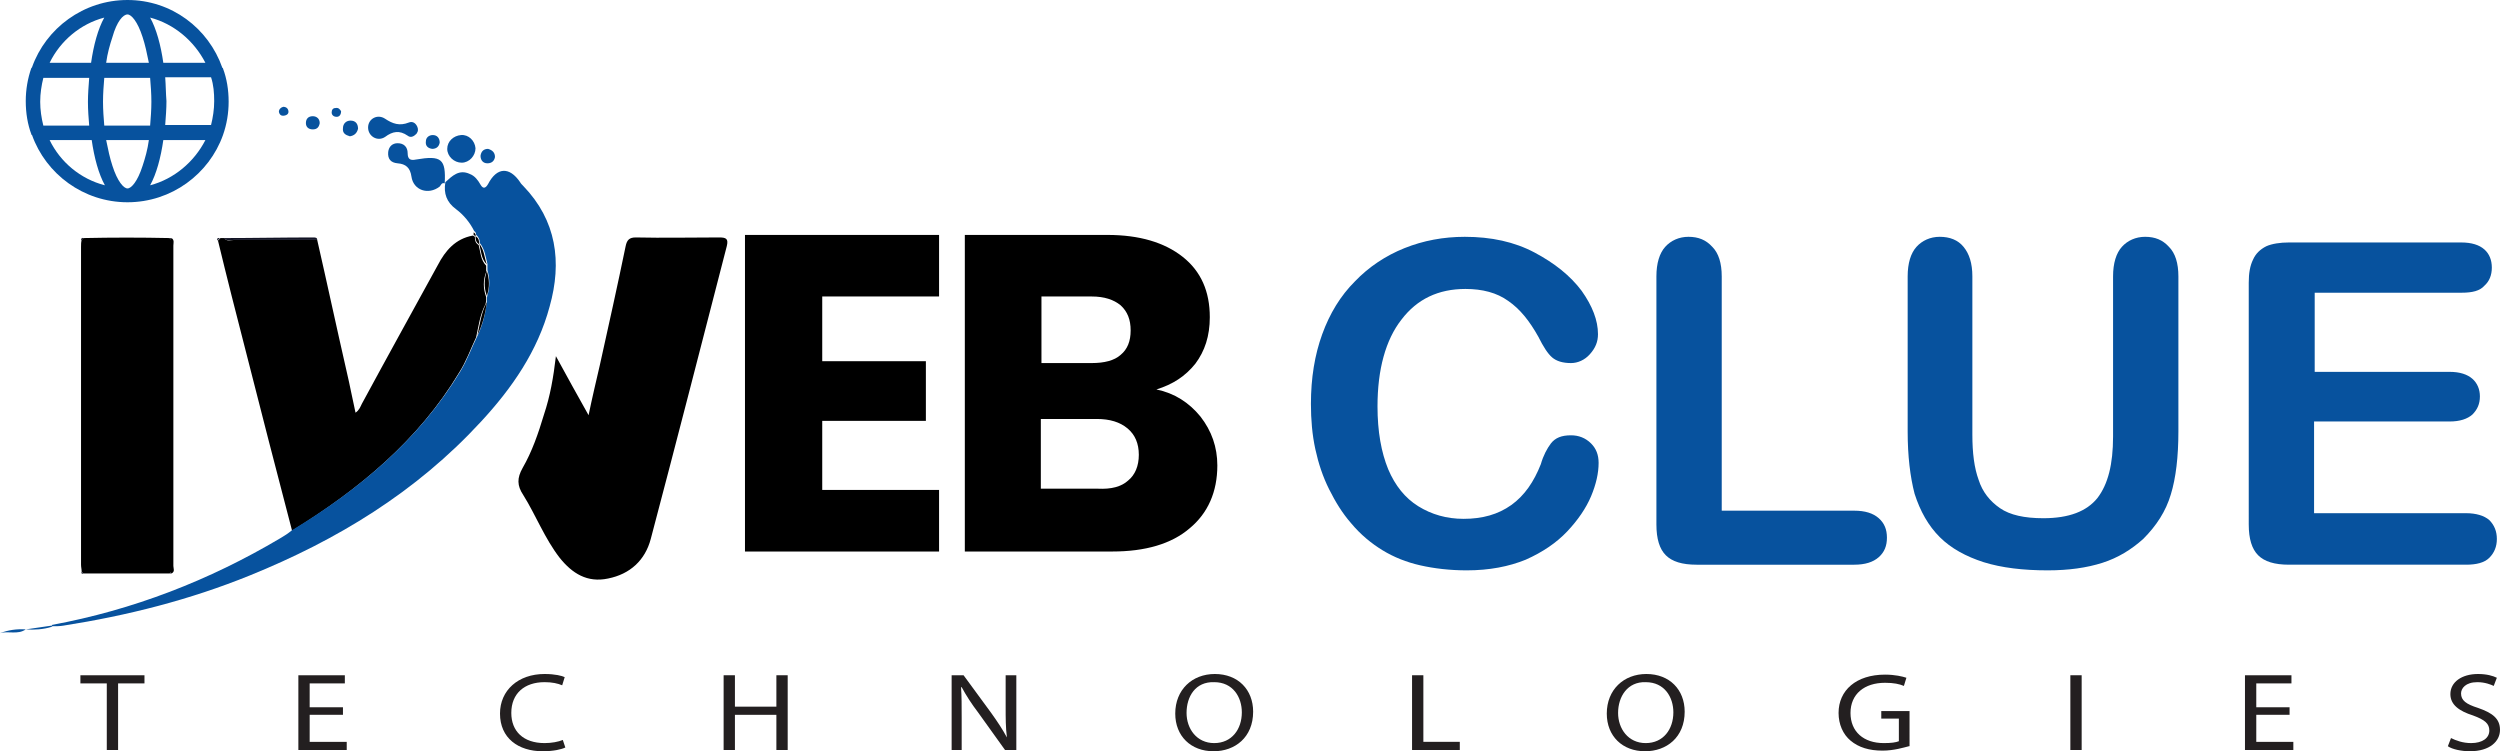 <!-- Generator: Adobe Illustrator 24.3.0, SVG Export Plug-In . SVG Version: 6.00 Build 0)  -->
<svg xmlns="http://www.w3.org/2000/svg" xmlns:xlink="http://www.w3.org/1999/xlink" version="1.1" id="Layer_1" x="0px" y="0px" viewBox="0 0 398 119.6" style="enable-background:new 0 0 398 119.6;" xml:space="preserve">
<style type="text/css">
	.st0{fill:#07529E;}
	.st1{fill:#121425;}
	.st2{fill:#231F20;}
</style>
<path d="M50.5,38.2c1.6,7,3.1,14,4.7,21c0.5,2.1,0.9,4.3,1.4,6.5c0.6-0.4,0.8-1,1-1.4c4-7.4,8.1-14.8,12.1-22.1  c1.2-2.3,2.8-4.2,5.6-4.7c0.1,0.1,0.2,0.1,0.3,0.2l0,0c0,0.6,0.1,1,0.6,1.3l0,0c0.3,1.1,0.3,2.4,1.2,3.3c0,0.3,0,0.6,0,1  c-0.5,1.3-0.5,2.6,0,4c0,0.4,0,0.7-0.1,1.1c-0.9,1.7-1.1,3.5-1.5,5.3c-0.9,1.9-1.6,3.9-2.7,5.6C66.7,70,57.2,77.9,46.5,84.5  c-2.5-9.6-5-19.2-7.4-28.7c-1.5-5.8-3-11.7-4.4-17.5c0.1-0.1,0.3-0.3,0.4-0.4c0.2,0,0.4,0,0.6,0c0.4,0.6,1,0.3,1.6,0.3  C41.7,38.2,46.1,38.2,50.5,38.2z"/>
<path d="M88.5,56.7c1.8,3.3,3.4,6.2,5.2,9.4c0.6-2.9,1.2-5.4,1.8-8c1.4-6.3,2.8-12.6,4.1-18.9c0.2-1,0.6-1.4,1.6-1.4  c4.4,0.1,8.9,0,13.3,0c1.1,0,1.5,0.2,1.2,1.4c-4,15.5-8,31.1-12.1,46.6c-0.9,3.4-3.3,5.6-6.8,6.3c-3.3,0.7-5.7-0.8-7.7-3.3  c-2.4-3.1-3.8-6.8-5.8-10c-1-1.5-1-2.7-0.1-4.3c1.5-2.6,2.5-5.5,3.4-8.5C87.6,63,88.1,60.1,88.5,56.7z"/>
<path d="M13.3,37.9c4.6-0.1,9.1-0.1,13.7,0c0.1,0.2,0.2,0.3,0.3,0c0.5,0.3,0.3,0.8,0.3,1.2c0,17,0,34,0,51c0,0.4,0.3,0.9-0.3,1.2  c-0.1-0.2-0.2-0.2-0.3,0c-4.6,0-9.1,0-13.7,0c-0.1-0.1-0.2-0.2-0.3-0.3c0-0.4-0.1-0.7-0.1-1.1c0-16.9,0-33.8,0-50.6  c0-0.4,0-0.7,0.1-1.1C13.1,38.1,13.2,38,13.3,37.9z"/>
<path class="st0" d="M77.5,48.1c0-0.4,0-0.7,0.1-1.1c0.4-1.3,0.4-2.6,0-4c0-0.3,0-0.6,0-1c-0.3-1.1-0.4-2.3-1.2-3.3c0,0,0,0,0,0  c0-0.5-0.2-1-0.6-1.3l0,0c0-0.3-0.1-0.5-0.3-0.6c-0.7-1.4-1.7-2.6-2.9-3.5c-1.5-1.1-2-2.5-1.7-4.3l0,0c1.1-1,2.2-2.1,3.9-1.3  c0.8,0.3,1.3,1,1.7,1.7c0.4,0.7,0.8,0.6,1.2-0.1c1.4-2.7,3.4-2.8,5.1-0.3c0.1,0.2,0.3,0.4,0.5,0.6c5.3,5.5,6.2,12.1,4.2,19.2  c-1.9,7.1-6,13-10.9,18.3C66.2,78.4,53.6,86,39.8,91.6c-9.6,3.9-19.5,6.4-29.7,8c-0.6,0.1-1.2,0.1-1.9,0.1c0,0,0.1-0.1,0.1-0.1  l-0.1-0.1c13-2.4,25.1-7.1,36.4-13.8c0.7-0.4,1.3-0.8,1.9-1.3C57.2,77.9,66.7,70,73.3,59.1c1.1-1.8,1.8-3.8,2.7-5.6  C76.8,51.8,77.3,50,77.5,48.1z"/>
<path class="st0" d="M70.8,29.2c-0.5-0.2-0.6,0.3-0.8,0.5c-1.8,1.4-4.2,0.6-4.5-1.6c-0.2-1.4-0.9-2-2.2-2.1  c-1.1-0.1-1.6-0.7-1.5-1.8c0.1-0.9,0.7-1.4,1.5-1.4c1,0,1.6,0.6,1.6,1.6c0,0.9,0.4,1.2,1.3,1C70.3,24.7,71,25.3,70.8,29.2  C70.8,29.2,70.8,29.2,70.8,29.2z"/>
<path class="st0" d="M58.6,20.3c0-1.4,1.5-2.2,2.7-1.4c1.2,0.8,2.3,1.2,3.8,0.6c0.5-0.2,1,0,1.3,0.6c0.2,0.4,0.2,0.8-0.1,1.2  c-0.4,0.4-0.9,0.7-1.4,0.3c-1.3-0.9-2.4-0.7-3.6,0.2C60.1,22.6,58.6,21.7,58.6,20.3z"/>
<path class="st0" d="M75.7,23.6c0,1.2-1,2.3-2.2,2.3c-1.2,0-2.3-1-2.3-2.2c0-1.2,1-2.1,2.2-2.2C74.6,21.4,75.6,22.4,75.7,23.6z"/>
<path class="st1" d="M50.5,38.2c-4.4,0-8.9,0-13.3,0c-0.5,0-1.2,0.2-1.6-0.3c4.7,0,9.5-0.1,14.2-0.1C50.2,37.8,50.5,37.8,50.5,38.2z  "/>
<path class="st0" d="M55.7,21.7c-0.7-0.2-1.2-0.5-1.1-1.3c0-0.7,0.5-1.2,1.2-1.2c0.8,0,1.2,0.5,1.2,1.3  C56.8,21.3,56.3,21.6,55.7,21.7z"/>
<path class="st0" d="M77.7,23.7c0.7,0.2,1.1,0.6,1.1,1.3c-0.1,0.6-0.5,1-1.2,1c-0.7,0-1.1-0.5-1.1-1.2C76.6,24.1,77,23.7,77.7,23.7z  "/>
<path class="st0" d="M68.8,23.7c-0.7-0.1-1.1-0.5-1-1.2c0-0.6,0.5-1,1.1-1c0.7,0,1.1,0.5,1.1,1.2C69.9,23.3,69.5,23.7,68.8,23.7z"/>
<path class="st0" d="M50.9,19.6c-0.1,0.6-0.4,1-1.1,1c-0.7,0-1.1-0.4-1.1-1c0-0.7,0.4-1.1,1.1-1.1C50.4,18.5,50.9,18.9,50.9,19.6z"/>
<path class="st0" d="M54.3,17.7c0,0.6-0.3,0.9-0.7,0.9c-0.5,0-0.8-0.3-0.8-0.7c0-0.4,0.2-0.7,0.6-0.7C53.9,17.1,54.1,17.4,54.3,17.7  z"/>
<path class="st0" d="M4.1,100.2c-1.3,0.9-2.8,0.2-4.1,0.6C1.3,100.3,2.7,100.1,4.1,100.2C4.1,100.2,4.1,100.2,4.1,100.2z"/>
<path class="st0" d="M4.1,100.2C4.1,100.2,4.1,100.2,4.1,100.2c1.4-0.2,2.7-0.4,4.1-0.6c0,0,0.1,0.1,0.1,0.1s-0.1,0.1-0.1,0.1  C6.9,100.2,5.5,100.3,4.1,100.2z"/>
<path class="st0" d="M45.1,17c0.4,0,0.7,0.2,0.8,0.6c0.1,0.4-0.1,0.7-0.6,0.8c-0.5,0.1-0.8-0.1-0.9-0.6C44.4,17.4,44.7,17.1,45.1,17  z"/>
<path d="M75.4,37c0.2,0.1,0.4,0.3,0.3,0.6c-0.1-0.1-0.2-0.1-0.3-0.2C75.4,37.3,75.4,37.2,75.4,37z"/>
<path class="st1" d="M27,91.3c0.1-0.2,0.2-0.2,0.3,0C27.2,91.3,27.1,91.3,27,91.3z"/>
<path class="st1" d="M13,91c0.1,0.1,0.2,0.2,0.3,0.3C13,91.4,12.9,91.3,13,91z"/>
<path class="st1" d="M35,37.9c-0.1,0.1-0.3,0.3-0.4,0.4C34.5,37.8,34.8,37.9,35,37.9z"/>
<path class="st1" d="M27.3,37.9c-0.1,0.2-0.2,0.2-0.3,0C27.1,37.9,27.2,37.9,27.3,37.9z"/>
<path class="st1" d="M13.3,37.9c-0.1,0.1-0.2,0.2-0.4,0.4C12.9,38,13,37.8,13.3,37.9z"/>
<path d="M77.5,48.1c-0.2,1.8-0.7,3.6-1.5,5.3C76.4,51.6,76.6,49.8,77.5,48.1z"/>
<path d="M77.5,43.1c0.4,1.3,0.5,2.6,0,4C77,45.7,77.1,44.4,77.5,43.1z"/>
<path d="M76.3,38.8c0.8,1,0.8,2.2,1.2,3.3C76.6,41.2,76.6,40,76.3,38.8z"/>
<path d="M75.7,37.6c0.5,0.3,0.6,0.7,0.6,1.3C75.8,38.6,75.7,38.2,75.7,37.6z"/>
<g>
	<path class="st2" d="M17,108.8h-4.2v-1.3H23v1.3h-4.2v10.6H17V108.8z"/>
	<path class="st2" d="M54.6,113.8h-5.3v4.3h5.9v1.3h-7.7v-11.9h7.4v1.3h-5.6v3.8h5.3V113.8z"/>
	<path class="st2" d="M90,119c-0.6,0.3-1.9,0.6-3.6,0.6c-3.9,0-6.8-2.1-6.8-6c0-3.7,2.9-6.3,7.1-6.3c1.7,0,2.8,0.3,3.2,0.5l-0.4,1.3   c-0.7-0.3-1.6-0.5-2.8-0.5c-3.2,0-5.3,1.8-5.3,4.9c0,2.9,1.9,4.8,5.3,4.8c1.1,0,2.2-0.2,2.9-0.5L90,119z"/>
	<path class="st2" d="M117,107.5v5h6.6v-5h1.8v11.9h-1.8v-5.6H117v5.6h-1.8v-11.9H117z"/>
	<path class="st2" d="M151.5,119.4v-11.9h1.9l4.4,6c1,1.4,1.8,2.6,2.5,3.9l0,0c-0.2-1.6-0.2-3-0.2-4.9v-5h1.7v11.9h-1.8l-4.3-6   c-1-1.3-1.9-2.7-2.6-4l-0.1,0c0.1,1.5,0.1,2.9,0.1,4.9v5.1H151.5z"/>
	<path class="st2" d="M199.5,113.3c0,4.1-2.9,6.3-6.3,6.3c-3.6,0-6.1-2.4-6.1-6c0-3.8,2.7-6.3,6.3-6.3   C197.1,107.3,199.5,109.8,199.5,113.3z M188.9,113.5c0,2.5,1.6,4.8,4.4,4.8c2.8,0,4.4-2.2,4.4-4.9c0-2.4-1.4-4.8-4.4-4.8   C190.3,108.5,188.9,110.9,188.9,113.5z"/>
	<path class="st2" d="M224.8,107.5h1.8v10.6h5.8v1.3h-7.6V107.5z"/>
	<path class="st2" d="M268.2,113.3c0,4.1-2.9,6.3-6.3,6.3c-3.6,0-6.1-2.4-6.1-6c0-3.8,2.7-6.3,6.3-6.3   C265.8,107.3,268.2,109.8,268.2,113.3z M257.6,113.5c0,2.5,1.6,4.8,4.4,4.8c2.8,0,4.4-2.2,4.4-4.9c0-2.4-1.4-4.8-4.4-4.8   C259.1,108.5,257.6,110.9,257.6,113.5z"/>
	<path class="st2" d="M303.9,118.8c-0.8,0.2-2.4,0.7-4.2,0.7c-2.1,0-3.8-0.5-5.1-1.6c-1.2-1-1.9-2.6-1.9-4.4c0-3.6,2.8-6.1,7.4-6.1   c1.6,0,2.8,0.3,3.4,0.5l-0.4,1.3c-0.7-0.3-1.6-0.5-3-0.5c-3.3,0-5.5,1.8-5.5,4.8c0,3,2.1,4.8,5.3,4.8c1.2,0,1.9-0.1,2.4-0.3v-3.6   h-2.8v-1.2h4.5V118.8z"/>
	<path class="st2" d="M331.4,107.5v11.9h-1.8v-11.9H331.4z"/>
	<path class="st2" d="M364.5,113.8h-5.3v4.3h5.9v1.3h-7.7v-11.9h7.4v1.3h-5.6v3.8h5.3V113.8z"/>
	<path class="st2" d="M390.2,117.5c0.8,0.4,1.9,0.8,3.2,0.8c1.8,0,2.9-0.8,2.9-2c0-1.1-0.7-1.7-2.6-2.4c-2.2-0.7-3.6-1.7-3.6-3.4   c0-1.9,1.8-3.2,4.4-3.2c1.4,0,2.4,0.3,3,0.6l-0.5,1.3c-0.4-0.2-1.4-0.6-2.6-0.6c-1.9,0-2.6,1-2.6,1.8c0,1.1,0.8,1.7,2.7,2.3   c2.3,0.8,3.5,1.7,3.5,3.5c0,1.8-1.6,3.4-4.8,3.4c-1.3,0-2.8-0.3-3.5-0.8L390.2,117.5z"/>
</g>
<path class="st0" d="M254.5,73.7c0,1.6-0.4,3.4-1.2,5.3c-0.8,1.9-2.1,3.8-3.8,5.6c-1.7,1.8-3.9,3.3-6.6,4.5  c-2.7,1.1-5.8,1.7-9.4,1.7c-2.7,0-5.2-0.3-7.4-0.8c-2.2-0.5-4.2-1.3-6-2.4c-1.8-1.1-3.5-2.5-5-4.3c-1.4-1.6-2.5-3.4-3.5-5.4  c-1-2-1.7-4.1-2.2-6.4c-0.5-2.3-0.7-4.7-0.7-7.2c0-4.1,0.6-7.8,1.8-11.1c1.2-3.3,2.9-6.1,5.2-8.4c2.2-2.3,4.9-4.1,7.9-5.3  c3-1.2,6.2-1.8,9.6-1.8c4.2,0,7.9,0.8,11.1,2.5c3.2,1.7,5.7,3.7,7.5,6.1c1.7,2.4,2.6,4.7,2.6,6.9c0,1.2-0.4,2.2-1.3,3.2  c-0.8,0.9-1.9,1.4-3,1.4c-1.3,0-2.3-0.3-3-0.9c-0.7-0.6-1.4-1.7-2.2-3.3c-1.4-2.5-2.9-4.4-4.8-5.7c-1.8-1.3-4.1-1.9-6.8-1.9  c-4.3,0-7.7,1.6-10.2,4.9c-2.5,3.2-3.8,7.9-3.8,13.8c0,4,0.6,7.3,1.7,10c1.1,2.6,2.7,4.6,4.8,5.9c2.1,1.3,4.5,2,7.2,2  c3,0,5.5-0.7,7.6-2.2c2.1-1.5,3.6-3.7,4.7-6.5c0.4-1.4,1-2.5,1.6-3.3c0.7-0.9,1.7-1.3,3.2-1.3c1.2,0,2.3,0.4,3.2,1.3  C254.1,71.4,254.5,72.4,254.5,73.7z"/>
<path class="st0" d="M274.1,44v37.3h21.1c1.7,0,3,0.4,3.9,1.2c0.9,0.8,1.3,1.8,1.3,3.1c0,1.3-0.4,2.3-1.3,3.1  c-0.9,0.8-2.2,1.2-3.9,1.2h-25.1c-2.3,0-3.9-0.5-4.9-1.5c-1-1-1.5-2.6-1.5-4.9V44c0-2.1,0.5-3.7,1.4-4.7s2.2-1.6,3.7-1.6  c1.6,0,2.8,0.5,3.8,1.6C273.6,40.3,274.1,41.9,274.1,44z"/>
<path class="st0" d="M303.7,68.7V44c0-2.1,0.5-3.7,1.4-4.7s2.2-1.6,3.7-1.6c1.6,0,2.9,0.5,3.8,1.6c0.9,1.1,1.4,2.6,1.4,4.7v25.2  c0,2.9,0.3,5.3,1,7.2c0.6,1.9,1.8,3.4,3.4,4.5c1.6,1.1,3.9,1.6,6.9,1.6c4.1,0,6.9-1.1,8.6-3.2c1.7-2.2,2.5-5.4,2.5-9.8V44  c0-2.1,0.5-3.7,1.4-4.7c0.9-1,2.2-1.6,3.7-1.6c1.6,0,2.8,0.5,3.8,1.6c1,1,1.5,2.6,1.5,4.7v24.7c0,4-0.4,7.4-1.2,10  c-0.8,2.7-2.3,5-4.4,7.1c-1.9,1.7-4,3-6.5,3.8c-2.5,0.8-5.4,1.2-8.7,1.2c-3.9,0-7.3-0.4-10.2-1.3c-2.8-0.9-5.2-2.2-7-4  c-1.8-1.8-3.1-4.1-4-6.9C304.1,75.9,303.7,72.6,303.7,68.7z"/>
<path class="st0" d="M391.9,46.6h-23.4v12.6H390c1.6,0,2.8,0.4,3.6,1.1c0.8,0.7,1.2,1.7,1.2,2.8c0,1.2-0.4,2.1-1.2,2.9  c-0.8,0.7-2,1.1-3.6,1.1h-21.6v14.6h24.2c1.6,0,2.9,0.4,3.7,1.1c0.8,0.8,1.2,1.8,1.2,3c0,1.2-0.4,2.2-1.2,3  c-0.8,0.8-2.1,1.1-3.7,1.1h-28.2c-2.3,0-3.9-0.5-4.9-1.5c-1-1-1.5-2.6-1.5-4.9V45c0-1.5,0.2-2.7,0.7-3.7c0.4-0.9,1.1-1.6,2.1-2.1  c0.9-0.4,2.2-0.6,3.6-0.6h27.4c1.7,0,2.9,0.4,3.7,1.1c0.8,0.7,1.2,1.7,1.2,2.9c0,1.2-0.4,2.2-1.2,2.9  C394.8,46.3,393.6,46.6,391.9,46.6z"/>
<g>
	<path class="st0" d="M35.5,21.5c0.6-1.7,0.9-3.5,0.9-5.3c0-1.9-0.3-3.7-0.9-5.3c0,0,0-0.1-0.1-0.1C33.2,4.5,27.3,0,20.3,0   c-7,0-13,4.5-15.2,10.7c0,0,0,0.1-0.1,0.1c-0.6,1.7-0.9,3.5-0.9,5.3c0,1.9,0.3,3.7,0.9,5.3c0,0,0,0.1,0.1,0.1   c2.2,6.2,8.2,10.7,15.2,10.7c7,0,13-4.5,15.2-10.7C35.5,21.6,35.5,21.5,35.5,21.5L35.5,21.5z M20.3,30c-0.6,0-1.6-1.1-2.4-3.6   c-0.4-1.2-0.7-2.6-1-4.1h6.8c-0.2,1.5-0.6,2.9-1,4.1C21.9,28.9,20.9,30,20.3,30L20.3,30z M16.6,20c-0.1-1.2-0.2-2.5-0.2-3.8   c0-1.3,0.1-2.6,0.2-3.8h7.3c0.1,1.2,0.2,2.5,0.2,3.8c0,1.3-0.1,2.6-0.2,3.8H16.6z M6.4,16.2c0-1.3,0.2-2.6,0.5-3.8h7.3   c-0.1,1.3-0.2,2.6-0.2,3.8c0,1.3,0.1,2.6,0.2,3.8H6.9C6.6,18.8,6.4,17.5,6.4,16.2L6.4,16.2z M20.3,2.3c0.6,0,1.6,1.1,2.4,3.6   c0.4,1.2,0.7,2.6,1,4.1h-6.8c0.2-1.5,0.6-2.9,1-4.1C18.6,3.4,19.6,2.3,20.3,2.3L20.3,2.3z M26.3,12.3h7.3c0.4,1.2,0.5,2.5,0.5,3.8   c0,1.3-0.2,2.6-0.5,3.8h-7.3c0.1-1.3,0.2-2.6,0.2-3.8C26.4,14.9,26.4,13.6,26.3,12.3L26.3,12.3z M32.7,10H26   c-0.4-2.8-1.1-5.4-2.1-7.2C27.7,3.8,30.9,6.5,32.7,10L32.7,10z M16.6,2.8c-1,1.8-1.7,4.4-2.1,7.2H7.9C9.6,6.5,12.8,3.8,16.6,2.8   L16.6,2.8z M7.9,22.3h6.7c0.4,2.8,1.1,5.4,2.1,7.2C12.8,28.5,9.6,25.8,7.9,22.3L7.9,22.3z M23.9,29.5c1-1.8,1.7-4.4,2.1-7.2h6.7   C30.9,25.8,27.7,28.5,23.9,29.5L23.9,29.5z M23.9,29.5"/>
</g>
<path d="M130.9,47.3v10.2h16.5v9.5h-16.5V78h18.6v9.8h-30.9V37.4h30.9v9.8H130.9z"/>
<path d="M191.1,66.3c1.8,2.3,2.7,4.9,2.7,7.8c0,4.2-1.5,7.6-4.4,10c-2.9,2.5-7.1,3.7-12.3,3.7h-23.5V37.4h22.7c5.1,0,9.1,1.2,12,3.5  c2.9,2.3,4.3,5.5,4.3,9.6c0,3-0.8,5.4-2.3,7.4c-1.6,2-3.6,3.3-6.2,4.1C187,62.6,189.3,64.1,191.1,66.3z M165.8,57.8h8  c2,0,3.6-0.4,4.6-1.3c1.1-0.9,1.6-2.2,1.6-3.9c0-1.7-0.5-3-1.6-4c-1.1-0.9-2.6-1.4-4.6-1.4h-8V57.8z M179.6,76.5  c1.1-0.9,1.7-2.3,1.7-4.1c0-1.8-0.6-3.2-1.8-4.2c-1.2-1-2.8-1.5-4.9-1.5h-8.9v11.1h9.1C176.9,77.9,178.5,77.5,179.6,76.5z"/>
</svg>
